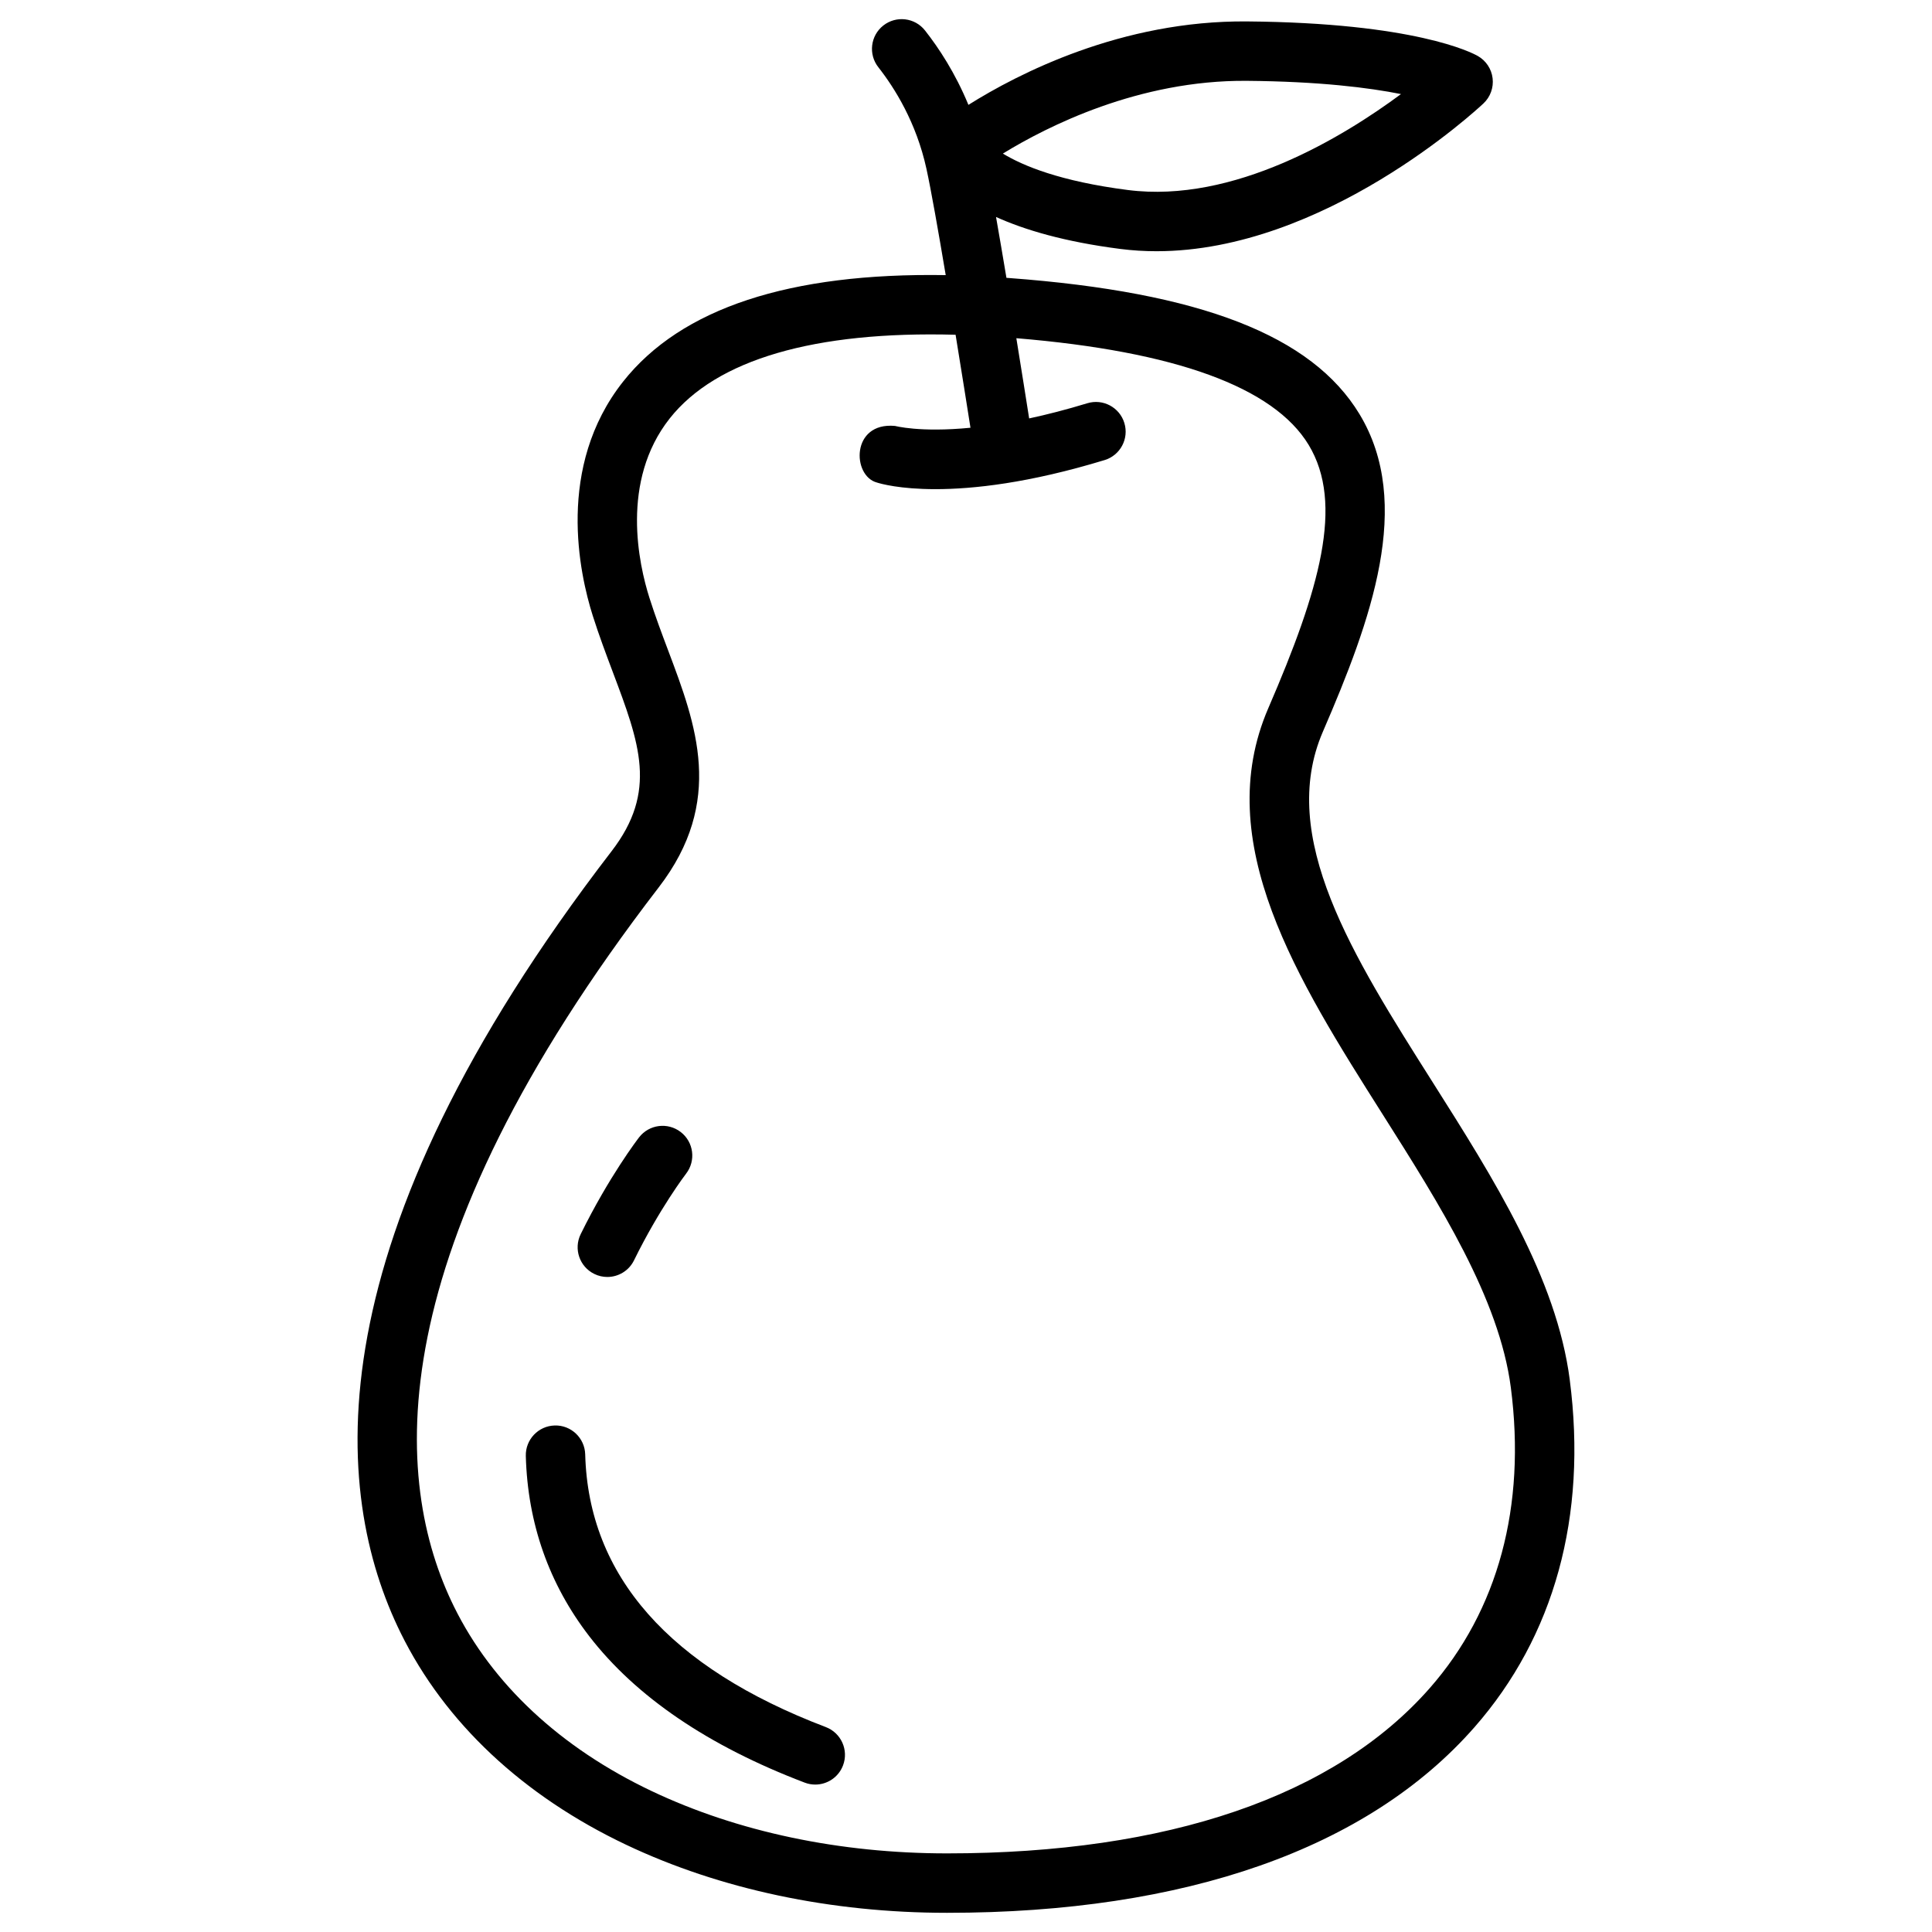 <?xml version="1.0" encoding="UTF-8"?>
<!-- Uploaded to: SVG Repo, www.svgrepo.com, Generator: SVG Repo Mixer Tools -->
<svg fill="#000000" width="800px" height="800px" version="1.1" viewBox="144 144 512 512" xmlns="http://www.w3.org/2000/svg">
 <g>
  <path d="m360.05 616.93c-0.93 0-1.875-0.164-2.797-0.516-25.523-9.707-44.73-22.762-57.098-38.801-10.672-13.844-16.328-29.914-16.809-47.762-0.117-4.348 3.312-7.965 7.656-8.082 4.34-0.129 7.965 3.312 8.082 7.656 0.867 32.191 22.32 56.508 63.766 72.27 4.062 1.547 6.106 6.094 4.559 10.156-1.195 3.148-4.184 5.078-7.359 5.078z"/>
  <path d="m324.4 444c-3.441-2.656-8.383-2.023-11.043 1.418-0.32 0.418-7.965 10.375-15.469 25.648-1.918 3.902-0.309 8.621 3.594 10.535 1.117 0.551 2.301 0.809 3.465 0.809 2.906 0 5.703-1.617 7.07-4.402 6.762-13.762 13.734-22.887 13.805-22.977 2.656-3.438 2.019-8.379-1.422-11.031z"/>
  <path d="m560.01 509.7c-3.496-27.02-20.203-53.41-36.359-78.93-21.152-33.414-41.133-64.973-29.078-92.855 12.785-29.578 24.07-60.441 9.703-84.176-12.609-20.832-42.117-32.293-92.863-36.059-0.234-0.016-0.461-0.031-0.695-0.047-0.938-5.609-1.879-11.141-2.758-16.133 7.531 3.406 18.102 6.574 32.93 8.473 3.215 0.41 6.414 0.605 9.598 0.605 44.43 0 84.828-37.457 86.645-39.164 1.824-1.711 2.723-4.191 2.426-6.672-0.297-2.484-1.758-4.676-3.934-5.91-1.586-0.898-16.758-8.785-61.152-9.152-33.262-0.297-60.711 13.871-73.828 22.113-3.496-8.48-7.887-15.121-11.5-19.711-2.688-3.418-7.637-4.008-11.055-1.32-3.418 2.688-4.008 7.637-1.32 11.055 4.332 5.512 10.062 14.652 12.746 26.895 1.211 5.531 3.137 16.441 5.113 28.199-41.402-0.676-70.129 8.781-85.492 28.215-17.859 22.59-11.574 50.914-8.047 62.043 1.66 5.227 3.496 10.105 5.269 14.82 7.191 19.09 11.941 31.703-0.27 47.578-79.578 103.45-74.316 169.77-55.891 207.2 11.676 23.711 32.344 43.121 59.77 56.129 24.863 11.789 54.258 18.02 85.016 18.02 63.16 0 111.48-16.988 139.72-49.129 21.227-24.145 29.977-55.988 25.305-92.086zm-85.668-344.28c19.355 0.16 32.5 1.824 40.934 3.512-15.324 11.363-44.285 29.023-72.387 25.422-17.887-2.293-27.816-6.422-33.117-9.656 11.801-7.238 36.027-19.492 64.57-19.277zm48.539 425.97c-25.172 28.641-69.398 43.777-127.9 43.777-28.438 0-55.5-5.707-78.262-16.504-24.184-11.473-42.301-28.367-52.391-48.859-16.453-33.418-20.398-93.617 54.242-190.64 17.555-22.82 9.914-43.109 2.523-62.727-1.703-4.523-3.465-9.199-4.996-14.031-2.769-8.734-7.789-30.848 5.391-47.52 12.34-15.609 38.402-23.195 75.754-22.172 1.645 10.094 3.106 19.305 3.945 24.645-13.461 1.309-20.016-0.484-20.117-0.512l0.102 0.031c-11.691-1.07-11.387 13.273-4.766 15.004 0.996 0.316 6.039 1.75 15.492 1.75 9.934 0 24.738-1.582 44.836-7.707 4.16-1.266 6.504-5.664 5.234-9.824-1.266-4.16-5.668-6.504-9.824-5.234-5.613 1.711-10.742 3.019-15.406 4.019-0.75-4.762-1.977-12.52-3.394-21.258 42.152 3.484 68.211 12.984 77.461 28.266 9.461 15.633 2.926 38.289-10.688 69.777-15.355 35.523 7.816 72.125 30.227 107.53 15.238 24.07 30.996 48.965 34.047 72.527 4.074 31.469-3.363 59.02-21.512 79.668z"/>
 </g>
</svg>